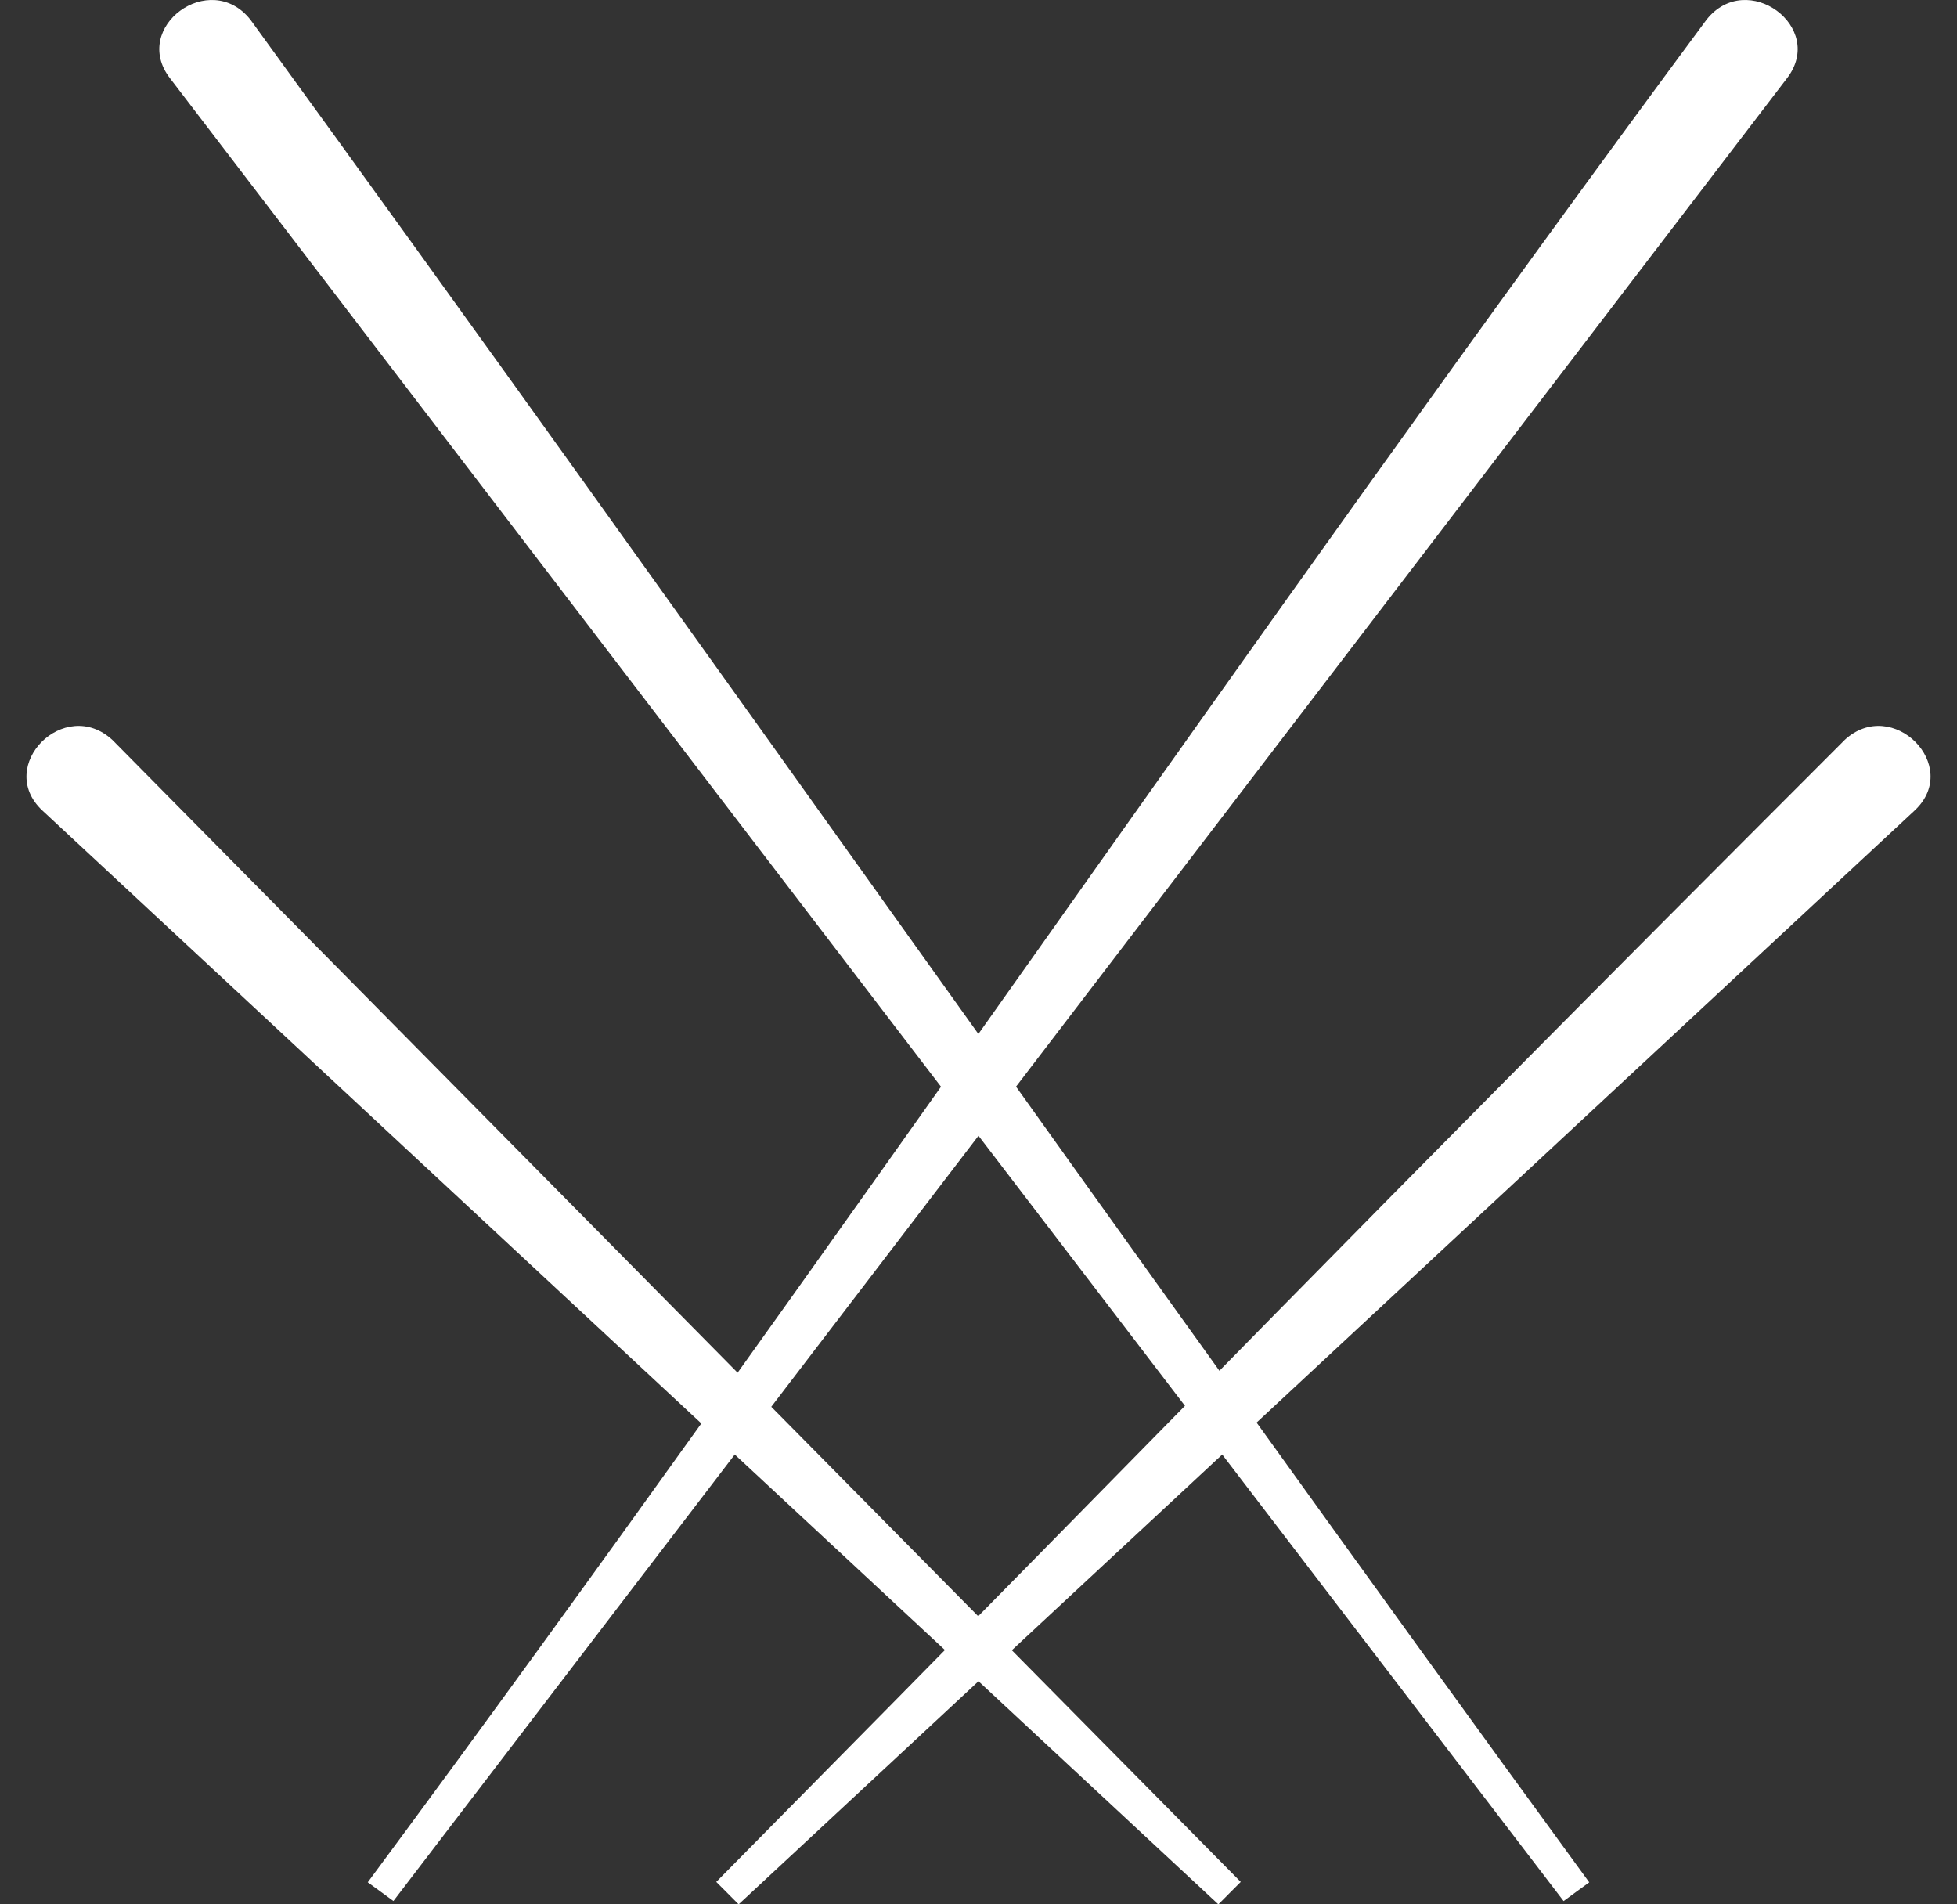 <svg width="37" height="36" viewBox="0 0 37 36" fill="none" xmlns="http://www.w3.org/2000/svg">
<rect x="0" y="0" width="37" height="36" fill="#333333" stroke="none"/>
<path fill-rule="evenodd" clip-rule="evenodd" d="M4.735 0.373C3.972 -0.594 2.463 0.515 3.217 1.483L29.562 35.938L29.805 35.76L30.047 35.584C21.519 23.898 13.202 12.025 4.735 0.373Z" fill="white"/>
<path fill-rule="evenodd" clip-rule="evenodd" d="M2.126 13.989C1.22 13.152 -0.096 14.48 0.799 15.32L23.035 36L23.247 35.787L23.458 35.576C13.36 25.358 12.174 24.158 2.126 13.989Z" fill="white"/>
<path fill-rule="evenodd" clip-rule="evenodd" d="M32.264 0.373C33.028 -0.594 34.536 0.515 33.783 1.483L7.438 35.937L7.195 35.759L6.953 35.583C15.557 23.967 23.661 11.989 32.264 0.373Z" fill="white"/>
<path fill-rule="evenodd" clip-rule="evenodd" d="M34.875 13.989C35.78 13.152 37.097 14.48 36.201 15.32L13.965 36L13.753 35.787L13.542 35.576C23.45 25.551 24.7 24.168 34.875 13.99V13.989Z" fill="white"/>
</svg>
